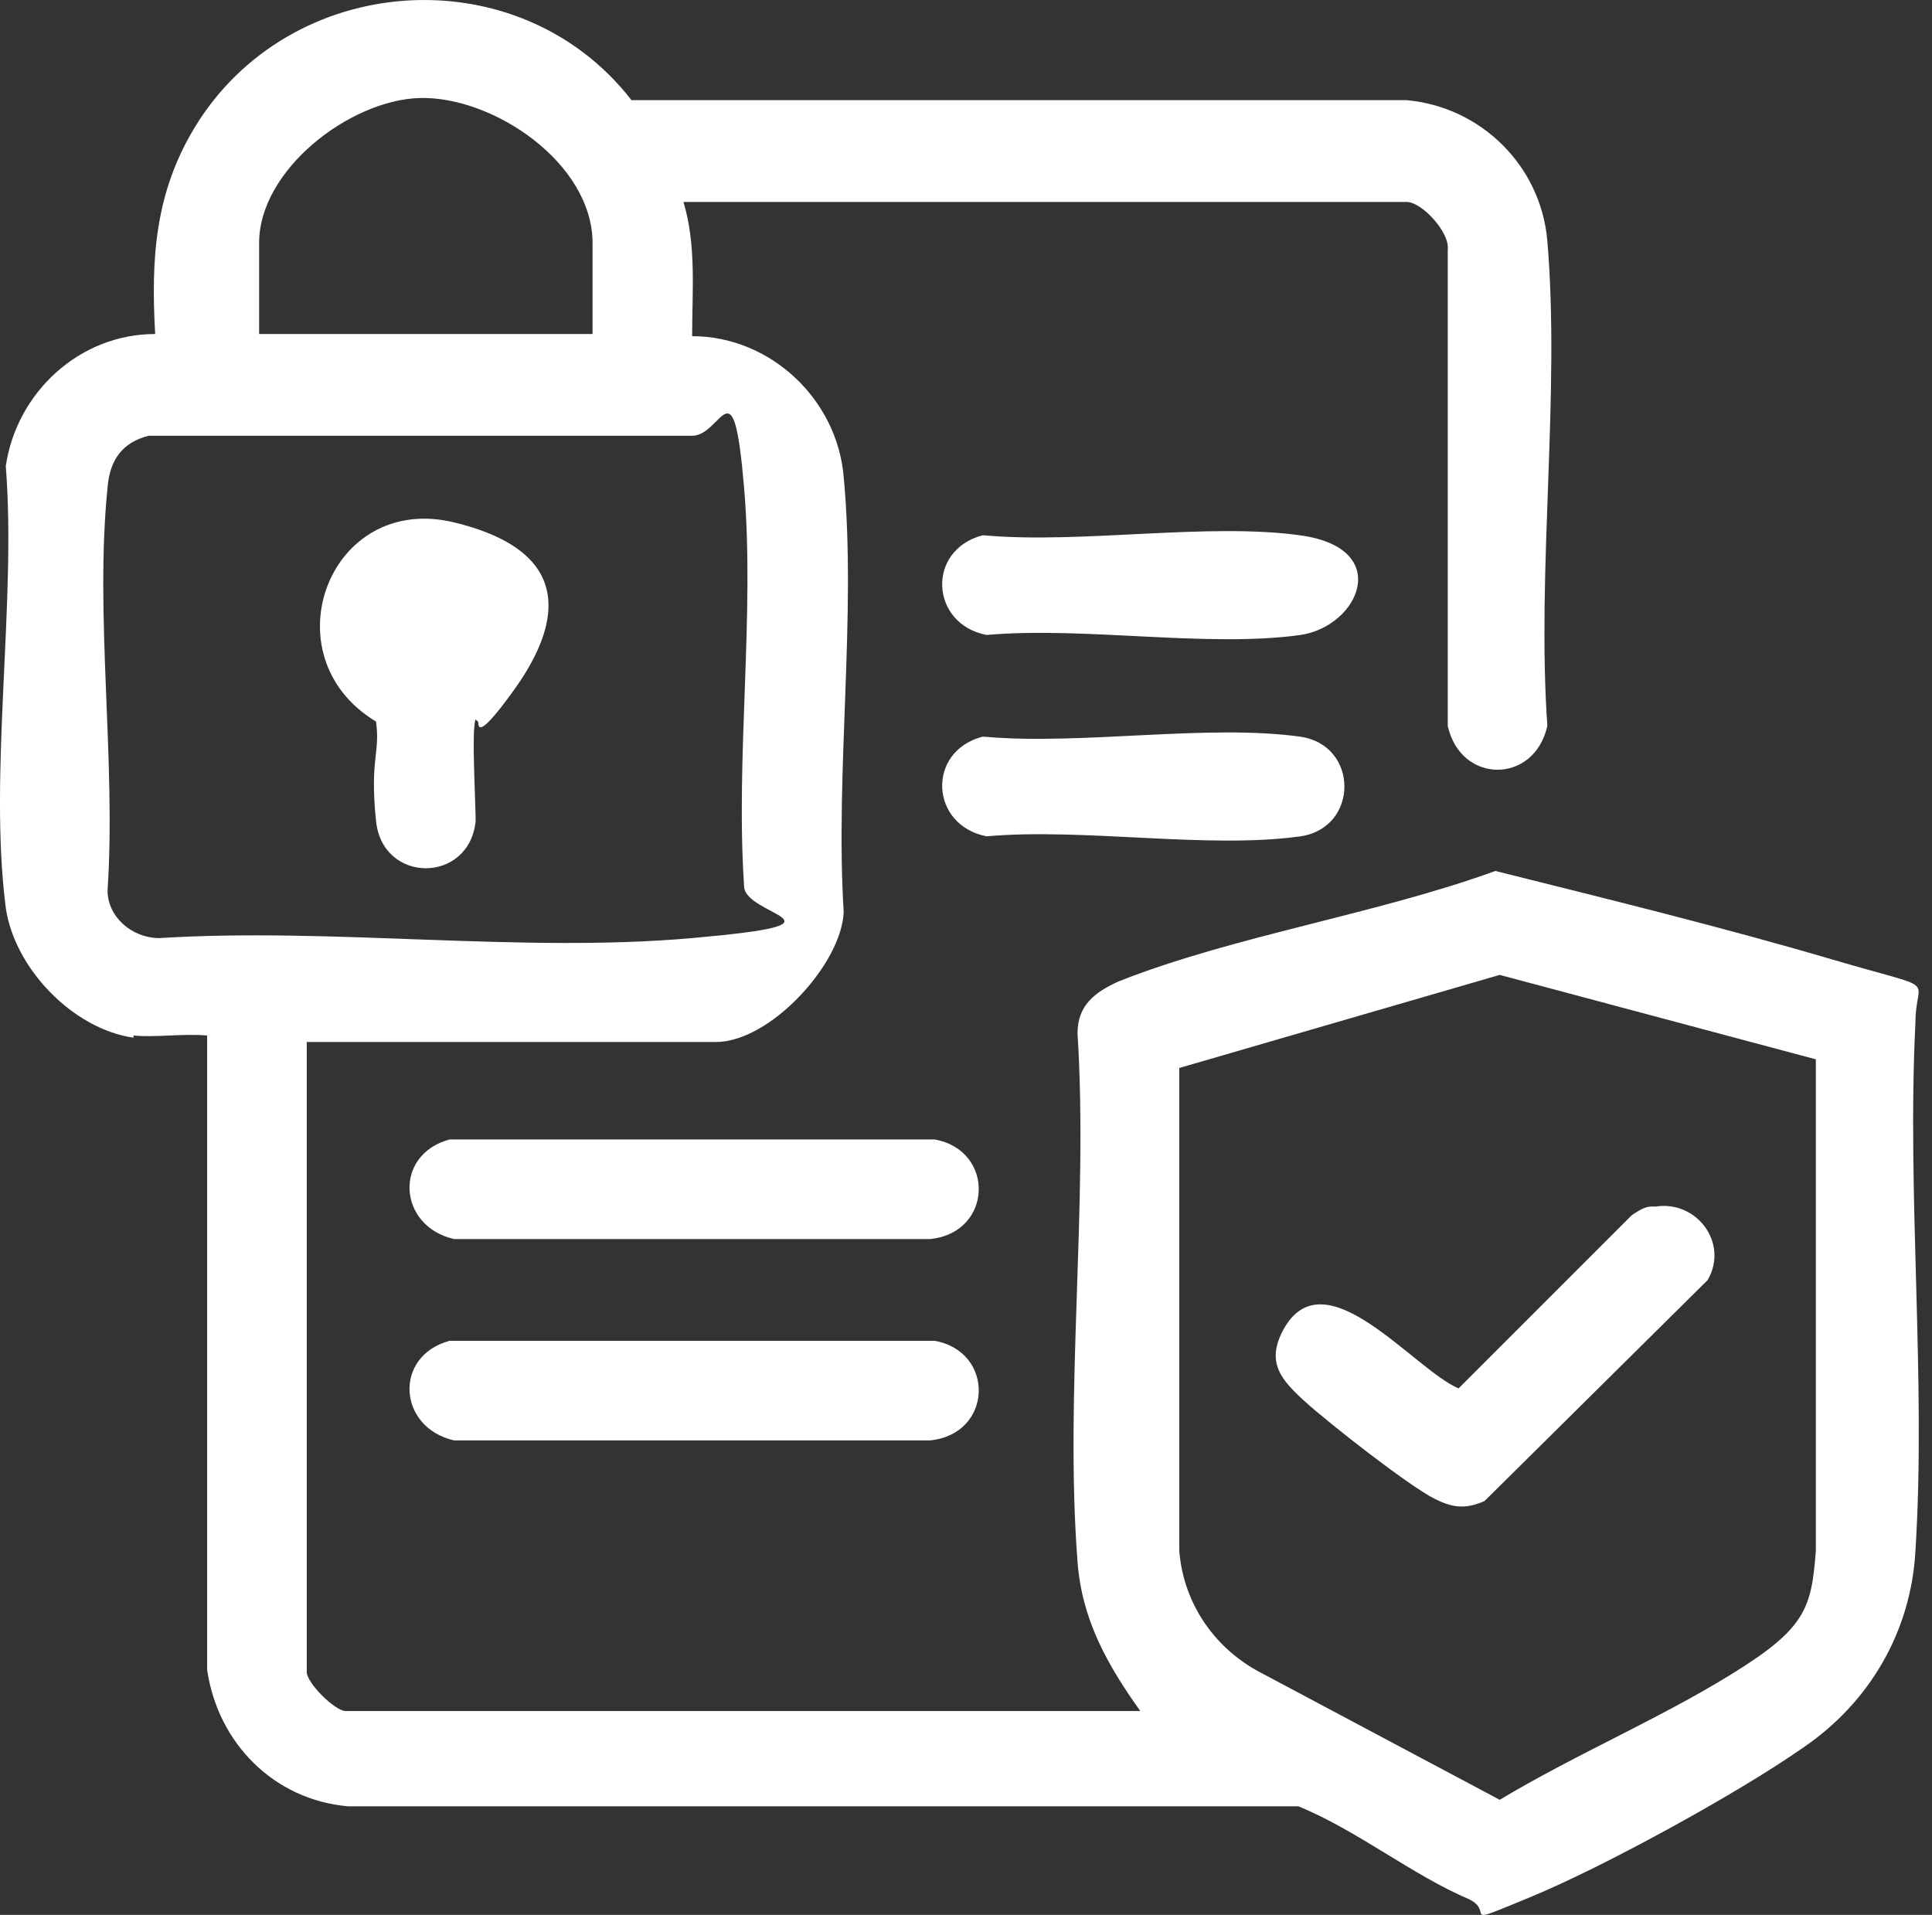 <svg xmlns="http://www.w3.org/2000/svg" width="113" height="112" viewBox="0 0 113 112" fill="none"><rect x="0" y="0" width="113" height="112" fill="#333333" stroke="none"/><path d="M11.355 7.506C16.927 -1.738 30.351 -2.625 36.936 5.859H82.271C86.577 6.239 90.123 9.659 90.502 14.091C91.262 23.082 89.869 33.34 90.502 42.457C89.743 45.876 85.437 45.876 84.677 42.457V14.597C84.803 13.584 83.157 11.811 82.271 11.811H39.975C40.735 14.343 40.482 17.003 40.482 19.662C45.041 19.662 48.966 23.335 49.346 27.894C50.106 35.998 48.84 45.117 49.346 53.348C49.219 56.387 45.04 60.945 41.874 60.945H17.941V97.797C17.942 98.43 19.587 100.076 20.22 100.076H66.695C64.795 97.417 63.276 94.757 63.023 91.338C62.263 81.461 63.656 70.444 63.023 60.44C63.023 58.793 64.036 58.033 65.429 57.4C72.141 54.74 80.499 53.474 87.463 50.941C94.048 52.588 100.76 54.234 107.218 56.134C113.676 58.033 112.031 57.02 112.031 59.806C111.524 69.937 112.664 80.701 112.031 90.705C111.777 95.391 109.371 99.569 105.446 102.229C101.647 104.888 93.795 109.194 89.49 110.967C85.184 112.74 87.463 111.853 85.944 111.093C82.651 109.7 79.359 107.041 75.94 105.648H20.346C16.041 105.268 12.748 101.976 12.115 97.67V60.566C10.722 60.439 9.076 60.692 7.81 60.566V60.693C4.264 60.186 0.845 56.64 0.338 53.094C-0.675 45.243 0.971 35.239 0.338 27.261C0.972 22.955 4.644 19.536 9.076 19.536C8.822 15.104 9.076 11.305 11.355 7.506ZM68.974 62.465V90.705C69.227 93.871 71.128 96.53 73.913 97.923L87.716 105.268C92.148 102.608 96.962 100.582 101.267 97.923C105.572 95.264 105.952 94.124 106.206 90.705V61.959L87.716 57.02L68.974 62.465ZM96.834 70.57C99.239 70.19 101.139 72.722 99.873 74.875L86.83 87.792C85.69 88.299 84.93 88.173 83.916 87.666C82.397 86.906 77.712 83.233 76.319 81.967C74.926 80.701 74.039 79.688 75.052 77.788C77.458 73.356 82.65 80.067 85.309 81.207L95.44 71.076C95.82 70.823 96.201 70.57 96.581 70.57H96.834ZM54.664 78.421C58.21 79.054 58.083 83.866 54.411 84.246H26.551C23.259 83.486 23.005 79.308 26.297 78.421H54.664ZM54.664 66.645C58.21 67.278 58.083 72.09 54.411 72.47H26.551C23.259 71.71 23.005 67.531 26.297 66.645H54.664ZM43.521 28.527C42.888 21.056 42.255 25.487 40.482 25.487H8.696C7.176 25.867 6.416 26.881 6.29 28.527C5.53 35.999 6.796 44.483 6.29 52.081C6.29 53.601 7.683 54.867 9.33 54.867C19.46 54.234 30.478 55.754 40.482 54.867C50.485 53.981 43.522 53.601 43.521 51.828C43.014 44.23 44.154 35.999 43.521 28.527ZM21.995 42.203C15.663 38.404 19.208 28.78 26.553 30.553C33.898 32.326 32.632 36.758 30.099 40.304C27.566 43.85 28.072 42.077 27.946 42.203L27.82 42.077C27.567 42.585 27.82 46.888 27.82 48.028C27.44 51.701 22.375 51.701 21.995 48.028C21.615 44.356 22.248 44.103 21.995 42.203ZM57.579 43.09C63.277 43.596 70.623 42.33 76.068 43.09C79.487 43.597 79.487 48.408 76.068 48.915C70.623 49.675 63.404 48.409 57.706 48.915C54.413 48.282 54.16 43.976 57.453 43.09H57.579ZM57.579 31.313C63.277 31.819 70.623 30.553 76.068 31.313C81.513 32.072 79.487 36.631 76.068 37.138C70.623 37.898 63.404 36.631 57.706 37.138C54.413 36.505 54.16 32.199 57.453 31.313H57.579ZM24.526 5.733C20.474 5.859 15.155 9.911 15.155 14.217V19.536H34.657V14.217C34.657 9.532 28.831 5.606 24.526 5.733Z" fill="white"></path></svg>